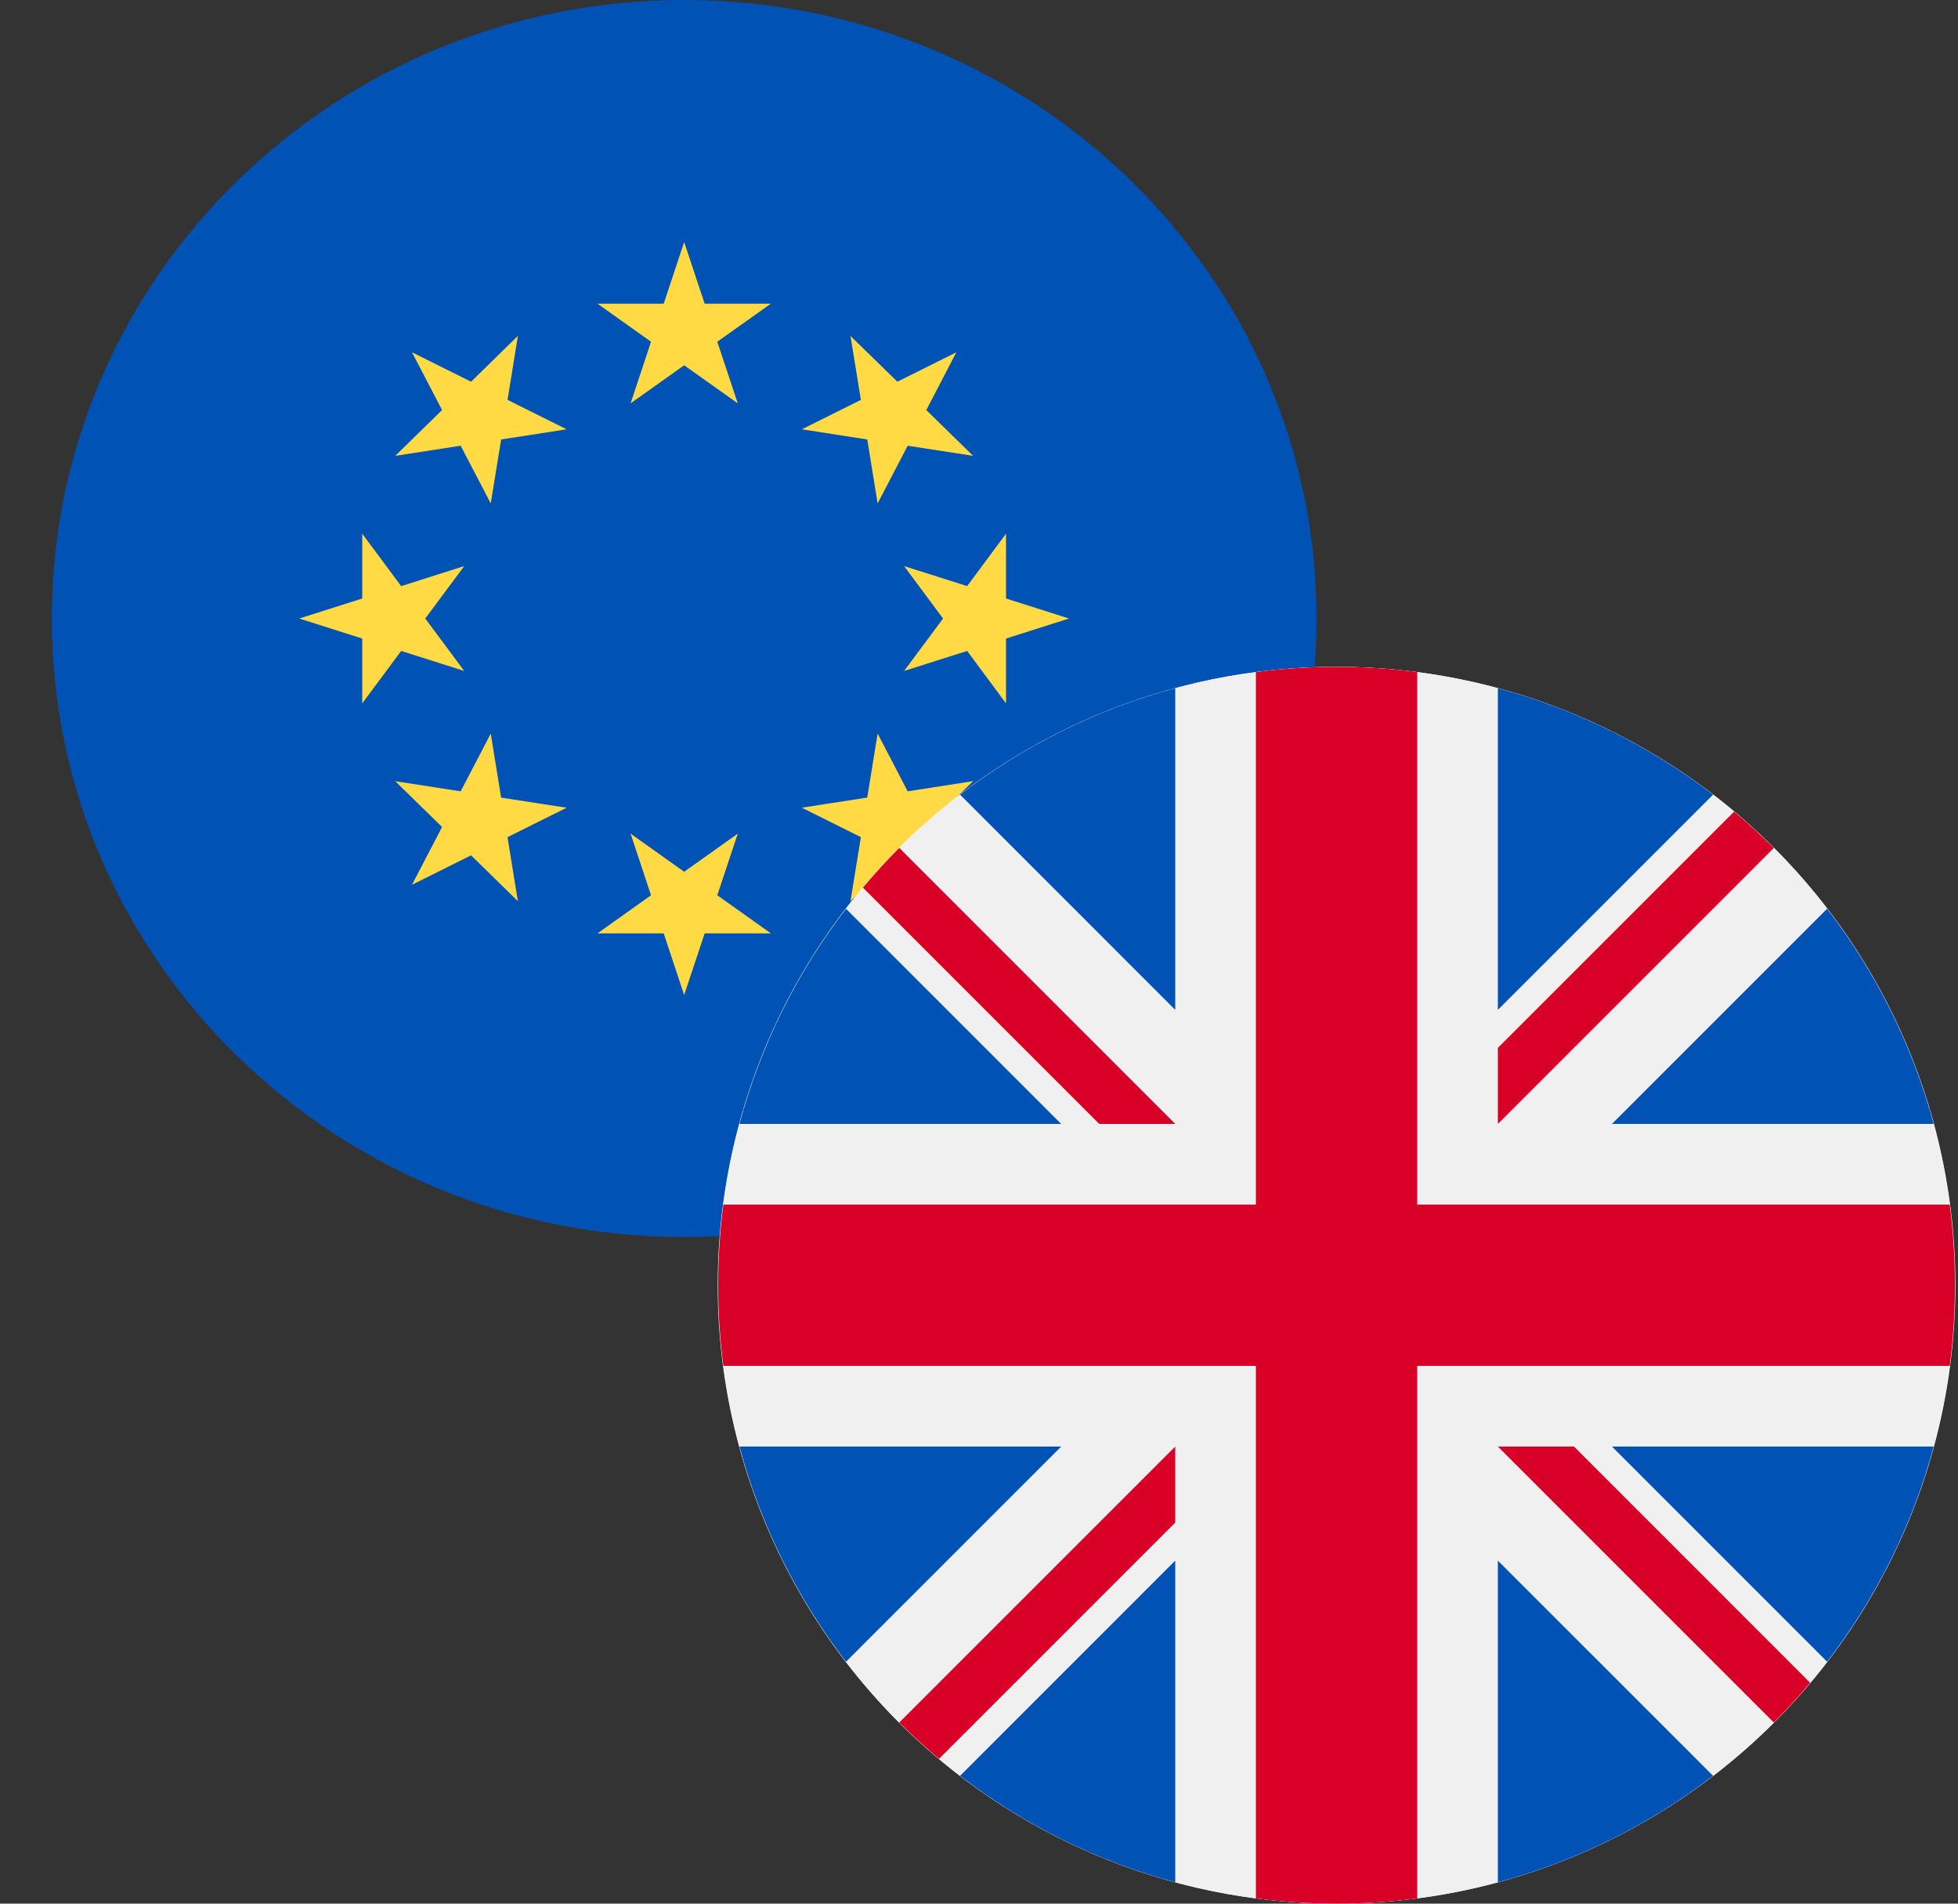 <svg width="36" height="35" viewBox="0 0 36 35" fill="none" xmlns="http://www.w3.org/2000/svg">
<rect x="0" y="0" width="36" height="35" fill="#333333" stroke="none"/>
<path d="M12.579 0C19.001 -5.49074e-07 24.206 5.091 24.206 11.372C24.206 17.653 19.001 22.744 12.579 22.744C6.158 22.744 0.952 17.653 0.952 11.372C0.952 5.091 6.158 5.49074e-07 12.579 0Z" fill="#0052B4"/>
<path d="M12.579 18.294L12.956 17.161H14.174L13.188 16.46L13.565 15.327L12.579 16.028L11.594 15.327L11.97 16.46L10.985 17.161H12.203L12.579 18.294Z" fill="#FFDA44"/>
<path d="M7.575 16.267L8.661 15.726L9.522 16.569L9.331 15.392L10.417 14.851L9.214 14.665L9.023 13.488L8.47 14.549L7.267 14.363L8.128 15.205L7.575 16.267Z" fill="#FFDA44"/>
<path d="M5.502 11.372L6.66 11.74V12.932L7.376 11.968L8.535 12.336L7.819 11.372L8.535 10.408L7.376 10.776L6.66 9.812V11.004L5.502 11.372Z" fill="#FFDA44"/>
<path d="M7.575 6.477L8.128 7.539L7.267 8.381L8.47 8.195L9.023 9.256L9.214 8.08L10.417 7.893L9.332 7.352L9.522 6.176L8.661 7.018L7.575 6.477Z" fill="#FFDA44"/>
<path d="M12.579 4.45L12.203 5.583H10.985L11.97 6.283L11.594 7.416L12.579 6.716L13.565 7.416L13.188 6.283L14.174 5.583L12.956 5.583L12.579 4.45Z" fill="#FFDA44"/>
<path d="M17.584 6.477L16.499 7.018L15.637 6.176L15.828 7.352L14.743 7.893L15.946 8.08L16.136 9.256L16.689 8.195L17.892 8.381L17.031 7.539L17.584 6.477Z" fill="#FFDA44"/>
<path d="M19.656 11.372L18.497 11.004V9.812L17.782 10.776L16.623 10.408L17.339 11.372L16.623 12.336L17.782 11.968L18.497 12.932V11.74L19.656 11.372Z" fill="#FFDA44"/>
<path d="M17.584 16.266L17.031 15.205L17.892 14.362L16.689 14.549L16.136 13.487L15.945 14.664L14.742 14.85L15.828 15.391L15.637 16.568L16.498 15.725L17.584 16.266Z" fill="#FFDA44"/>
<ellipse cx="24.574" cy="23.63" rx="11.378" ry="11.37" fill="white"/>
<g clip-path="url(#clip0_6701_1832)">
<path d="M24.574 35C30.854 35 35.944 29.909 35.944 23.63C35.944 17.351 30.854 12.26 24.574 12.26C18.295 12.26 13.204 17.351 13.204 23.63C13.204 29.909 18.295 35 24.574 35Z" fill="#F0F0F0"/>
<path d="M15.555 16.708C14.662 17.87 13.988 19.209 13.596 20.664H19.511L15.555 16.708Z" fill="#0052B4"/>
<path d="M35.553 20.664C35.16 19.209 34.487 17.87 33.594 16.708L29.638 20.664H35.553Z" fill="#0052B4"/>
<path d="M13.596 26.596C13.988 28.051 14.662 29.39 15.555 30.552L19.511 26.596H13.596Z" fill="#0052B4"/>
<path d="M31.497 14.61C30.334 13.717 28.995 13.044 27.54 12.652V18.567L31.497 14.61Z" fill="#0052B4"/>
<path d="M17.652 32.65C18.814 33.543 20.153 34.216 21.608 34.608V28.693L17.652 32.65Z" fill="#0052B4"/>
<path d="M21.608 12.652C20.153 13.044 18.814 13.717 17.652 14.61L21.608 18.567V12.652Z" fill="#0052B4"/>
<path d="M27.54 34.608C28.995 34.216 30.334 33.543 31.497 32.65L27.54 28.693V34.608Z" fill="#0052B4"/>
<path d="M29.638 26.596L33.594 30.552C34.487 29.39 35.16 28.051 35.553 26.596H29.638Z" fill="#0052B4"/>
<path d="M35.848 22.147H26.057H26.057V12.356C25.572 12.293 25.077 12.26 24.574 12.26C24.072 12.26 23.577 12.293 23.091 12.356V22.147V22.147H13.3C13.237 22.632 13.204 23.127 13.204 23.63C13.204 24.133 13.237 24.628 13.3 25.113H23.091H23.091V34.904C23.577 34.967 24.072 35 24.574 35C25.077 35 25.572 34.967 26.057 34.904V25.113V25.113H35.848C35.911 24.628 35.944 24.133 35.944 23.63C35.944 23.127 35.911 22.632 35.848 22.147Z" fill="#D80027"/>
<path d="M27.54 26.596L32.614 31.67C32.847 31.436 33.07 31.193 33.282 30.94L28.939 26.596H27.54V26.596Z" fill="#D80027"/>
<path d="M21.608 26.596H21.608L16.534 31.67C16.768 31.903 17.012 32.126 17.264 32.338L21.608 27.994V26.596Z" fill="#D80027"/>
<path d="M21.608 20.664V20.664L16.534 15.59C16.301 15.823 16.078 16.067 15.866 16.32L20.21 20.664L21.608 20.664Z" fill="#D80027"/>
<path d="M27.54 20.664L32.614 15.59C32.381 15.357 32.137 15.134 31.884 14.922L27.54 19.266V20.664Z" fill="#D80027"/>
</g>
<defs>
<clipPath id="clip0_6701_1832">
<rect width="22.74" height="22.74" fill="white" transform="translate(13.204 12.26)"/>
</clipPath>
</defs>
</svg>
